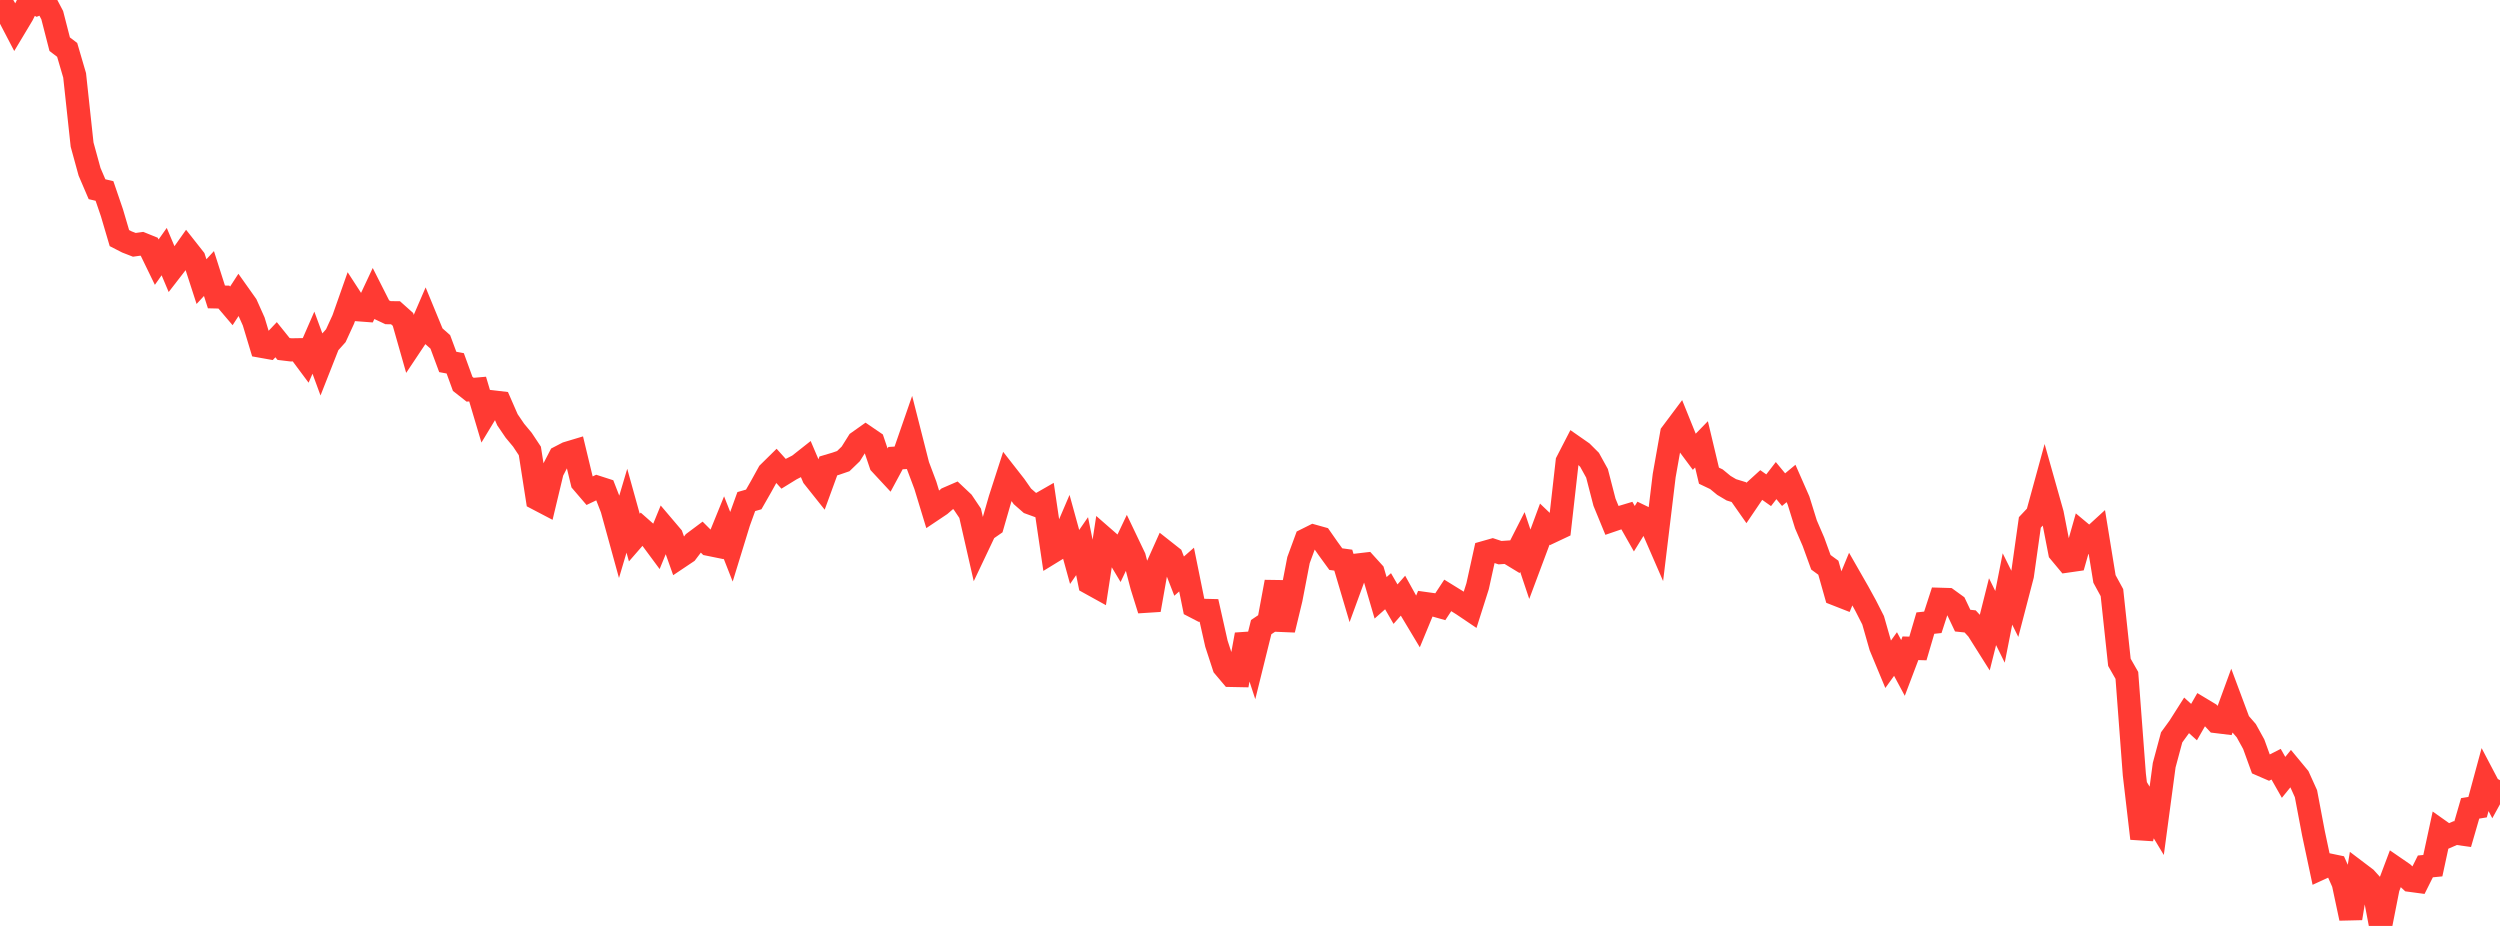 <?xml version="1.0" standalone="no"?>
<!DOCTYPE svg PUBLIC "-//W3C//DTD SVG 1.1//EN" "http://www.w3.org/Graphics/SVG/1.1/DTD/svg11.dtd">

<svg width="135" height="50" viewBox="0 0 135 50" preserveAspectRatio="none" 
  xmlns="http://www.w3.org/2000/svg"
  xmlns:xlink="http://www.w3.org/1999/xlink">


<polyline points="0.0, 0.007 0.403, 0.704 0.806, 1.476 1.209, 0.803 1.612, 0.0 2.015, 0.219 2.418, 0.054 2.821, 0.821 3.224, 2.388 3.627, 2.693 4.03, 4.07 4.433, 7.808 4.836, 9.277 5.239, 10.218 5.642, 10.312 6.045, 11.491 6.448, 12.857 6.851, 13.064 7.254, 13.221 7.657, 13.164 8.06, 13.327 8.463, 14.157 8.866, 13.587 9.269, 14.542 9.672, 14.022 10.075, 13.452 10.478, 13.963 10.881, 15.207 11.284, 14.771 11.687, 16.034 12.09, 16.043 12.493, 16.517 12.896, 15.896 13.299, 16.464 13.701, 17.362 14.104, 18.697 14.507, 18.769 14.91, 18.344 15.313, 18.845 15.716, 18.893 16.119, 18.886 16.522, 19.428 16.925, 18.504 17.328, 19.6 17.731, 18.578 18.134, 18.128 18.537, 17.251 18.94, 16.106 19.343, 16.727 19.746, 16.757 20.149, 15.898 20.552, 16.694 20.955, 16.884 21.358, 16.889 21.761, 17.248 22.164, 18.664 22.567, 18.06 22.97, 17.127 23.373, 18.105 23.776, 18.461 24.179, 19.545 24.582, 19.62 24.985, 20.728 25.388, 21.045 25.791, 21.01 26.194, 22.366 26.597, 21.7 27.0, 21.747 27.403, 22.669 27.806, 23.261 28.209, 23.744 28.612, 24.351 29.015, 26.934 29.418, 27.145 29.821, 25.463 30.224, 24.684 30.627, 24.475 31.03, 24.354 31.433, 26.029 31.836, 26.499 32.239, 26.307 32.642, 26.437 33.045, 27.474 33.448, 28.938 33.851, 27.579 34.254, 29.029 34.657, 28.566 35.06, 28.921 35.463, 29.466 35.866, 28.484 36.269, 28.959 36.672, 30.094 37.075, 29.824 37.478, 29.293 37.881, 28.992 38.284, 29.396 38.687, 29.478 39.09, 28.486 39.493, 29.512 39.896, 28.201 40.299, 27.085 40.701, 26.97 41.104, 26.265 41.507, 25.534 41.91, 25.137 42.313, 25.584 42.716, 25.336 43.119, 25.13 43.522, 24.812 43.925, 25.757 44.328, 26.263 44.731, 25.16 45.134, 25.04 45.537, 24.901 45.94, 24.512 46.343, 23.87 46.746, 23.584 47.149, 23.859 47.552, 25.053 47.955, 25.487 48.358, 24.739 48.761, 24.715 49.164, 23.552 49.567, 25.136 49.97, 26.207 50.373, 27.53 50.776, 27.26 51.179, 26.912 51.582, 26.737 51.985, 27.117 52.388, 27.717 52.791, 29.488 53.194, 28.639 53.597, 28.359 54.0, 26.96 54.403, 25.711 54.806, 26.226 55.209, 26.803 55.612, 27.156 56.015, 27.303 56.418, 27.072 56.821, 29.802 57.224, 29.555 57.627, 28.613 58.03, 30.076 58.433, 29.492 58.836, 31.477 59.239, 31.7 59.642, 29.08 60.045, 29.432 60.448, 30.105 60.851, 29.256 61.254, 30.099 61.657, 31.647 62.06, 32.936 62.463, 30.654 62.866, 29.755 63.269, 30.073 63.672, 31.111 64.075, 30.757 64.478, 32.747 64.881, 32.956 65.284, 32.966 65.687, 34.759 66.09, 35.995 66.493, 36.473 66.896, 36.481 67.299, 34.268 67.701, 35.494 68.104, 33.865 68.507, 33.595 68.91, 31.424 69.313, 34.012 69.716, 32.34 70.119, 30.247 70.522, 29.15 70.925, 28.949 71.328, 29.062 71.731, 29.639 72.134, 30.193 72.537, 30.248 72.94, 31.607 73.343, 30.507 73.746, 30.46 74.149, 30.904 74.552, 32.282 74.955, 31.926 75.358, 32.624 75.761, 32.167 76.164, 32.896 76.567, 33.568 76.97, 32.593 77.373, 32.649 77.776, 32.763 78.179, 32.151 78.582, 32.4 78.985, 32.652 79.388, 32.924 79.791, 31.656 80.194, 29.825 80.597, 29.711 81.0, 29.844 81.403, 29.816 81.806, 30.061 82.209, 29.268 82.612, 30.472 83.015, 29.395 83.418, 28.303 83.821, 28.688 84.224, 28.498 84.627, 24.928 85.03, 24.147 85.433, 24.428 85.836, 24.83 86.239, 25.56 86.642, 27.118 87.045, 28.099 87.448, 27.961 87.851, 27.84 88.254, 28.551 88.657, 27.898 89.06, 28.092 89.463, 29.019 89.866, 25.683 90.269, 23.407 90.672, 22.869 91.075, 23.867 91.478, 24.409 91.881, 23.995 92.284, 25.687 92.687, 25.879 93.09, 26.211 93.493, 26.45 93.896, 26.574 94.299, 27.149 94.701, 26.555 95.104, 26.188 95.507, 26.473 95.91, 25.952 96.313, 26.441 96.716, 26.107 97.119, 27.024 97.522, 28.32 97.925, 29.253 98.328, 30.363 98.731, 30.657 99.134, 32.083 99.537, 32.241 99.94, 31.266 100.343, 31.97 100.746, 32.705 101.149, 33.496 101.552, 34.908 101.955, 35.877 102.358, 35.317 102.761, 36.069 103.164, 35.006 103.567, 35.018 103.97, 33.648 104.373, 33.605 104.776, 32.362 105.179, 32.374 105.582, 32.666 105.985, 33.514 106.388, 33.556 106.791, 33.995 107.194, 34.634 107.597, 33.029 108.0, 33.849 108.403, 31.805 108.806, 32.618 109.209, 31.071 109.612, 28.21 110.015, 27.782 110.418, 26.31 110.821, 27.739 111.224, 29.814 111.627, 30.298 112.03, 30.24 112.433, 28.819 112.836, 29.155 113.239, 28.786 113.642, 31.263 114.045, 32.002 114.448, 35.765 114.851, 36.472 115.254, 41.82 115.657, 45.278 116.06, 43.657 116.463, 44.325 116.866, 41.32 117.269, 39.818 117.672, 39.264 118.075, 38.629 118.478, 38.993 118.881, 38.29 119.284, 38.532 119.687, 38.966 120.09, 39.015 120.493, 37.914 120.896, 38.994 121.299, 39.458 121.701, 40.187 122.104, 41.297 122.507, 41.472 122.91, 41.267 123.313, 41.978 123.716, 41.482 124.119, 41.969 124.522, 42.86 124.925, 44.987 125.328, 46.886 125.731, 46.701 126.134, 46.785 126.537, 47.693 126.94, 49.588 127.343, 47.124 127.746, 47.429 128.149, 47.874 128.552, 50.0 128.955, 47.956 129.358, 46.886 129.761, 47.163 130.164, 47.539 130.567, 47.593 130.97, 46.786 131.373, 46.747 131.776, 44.878 132.179, 45.163 132.582, 44.988 132.985, 45.044 133.388, 43.652 133.791, 43.586 134.194, 42.098 134.597, 42.865 135.0, 42.131" fill="none" stroke="#ff3a33" stroke-width="1.25"/>

</svg>